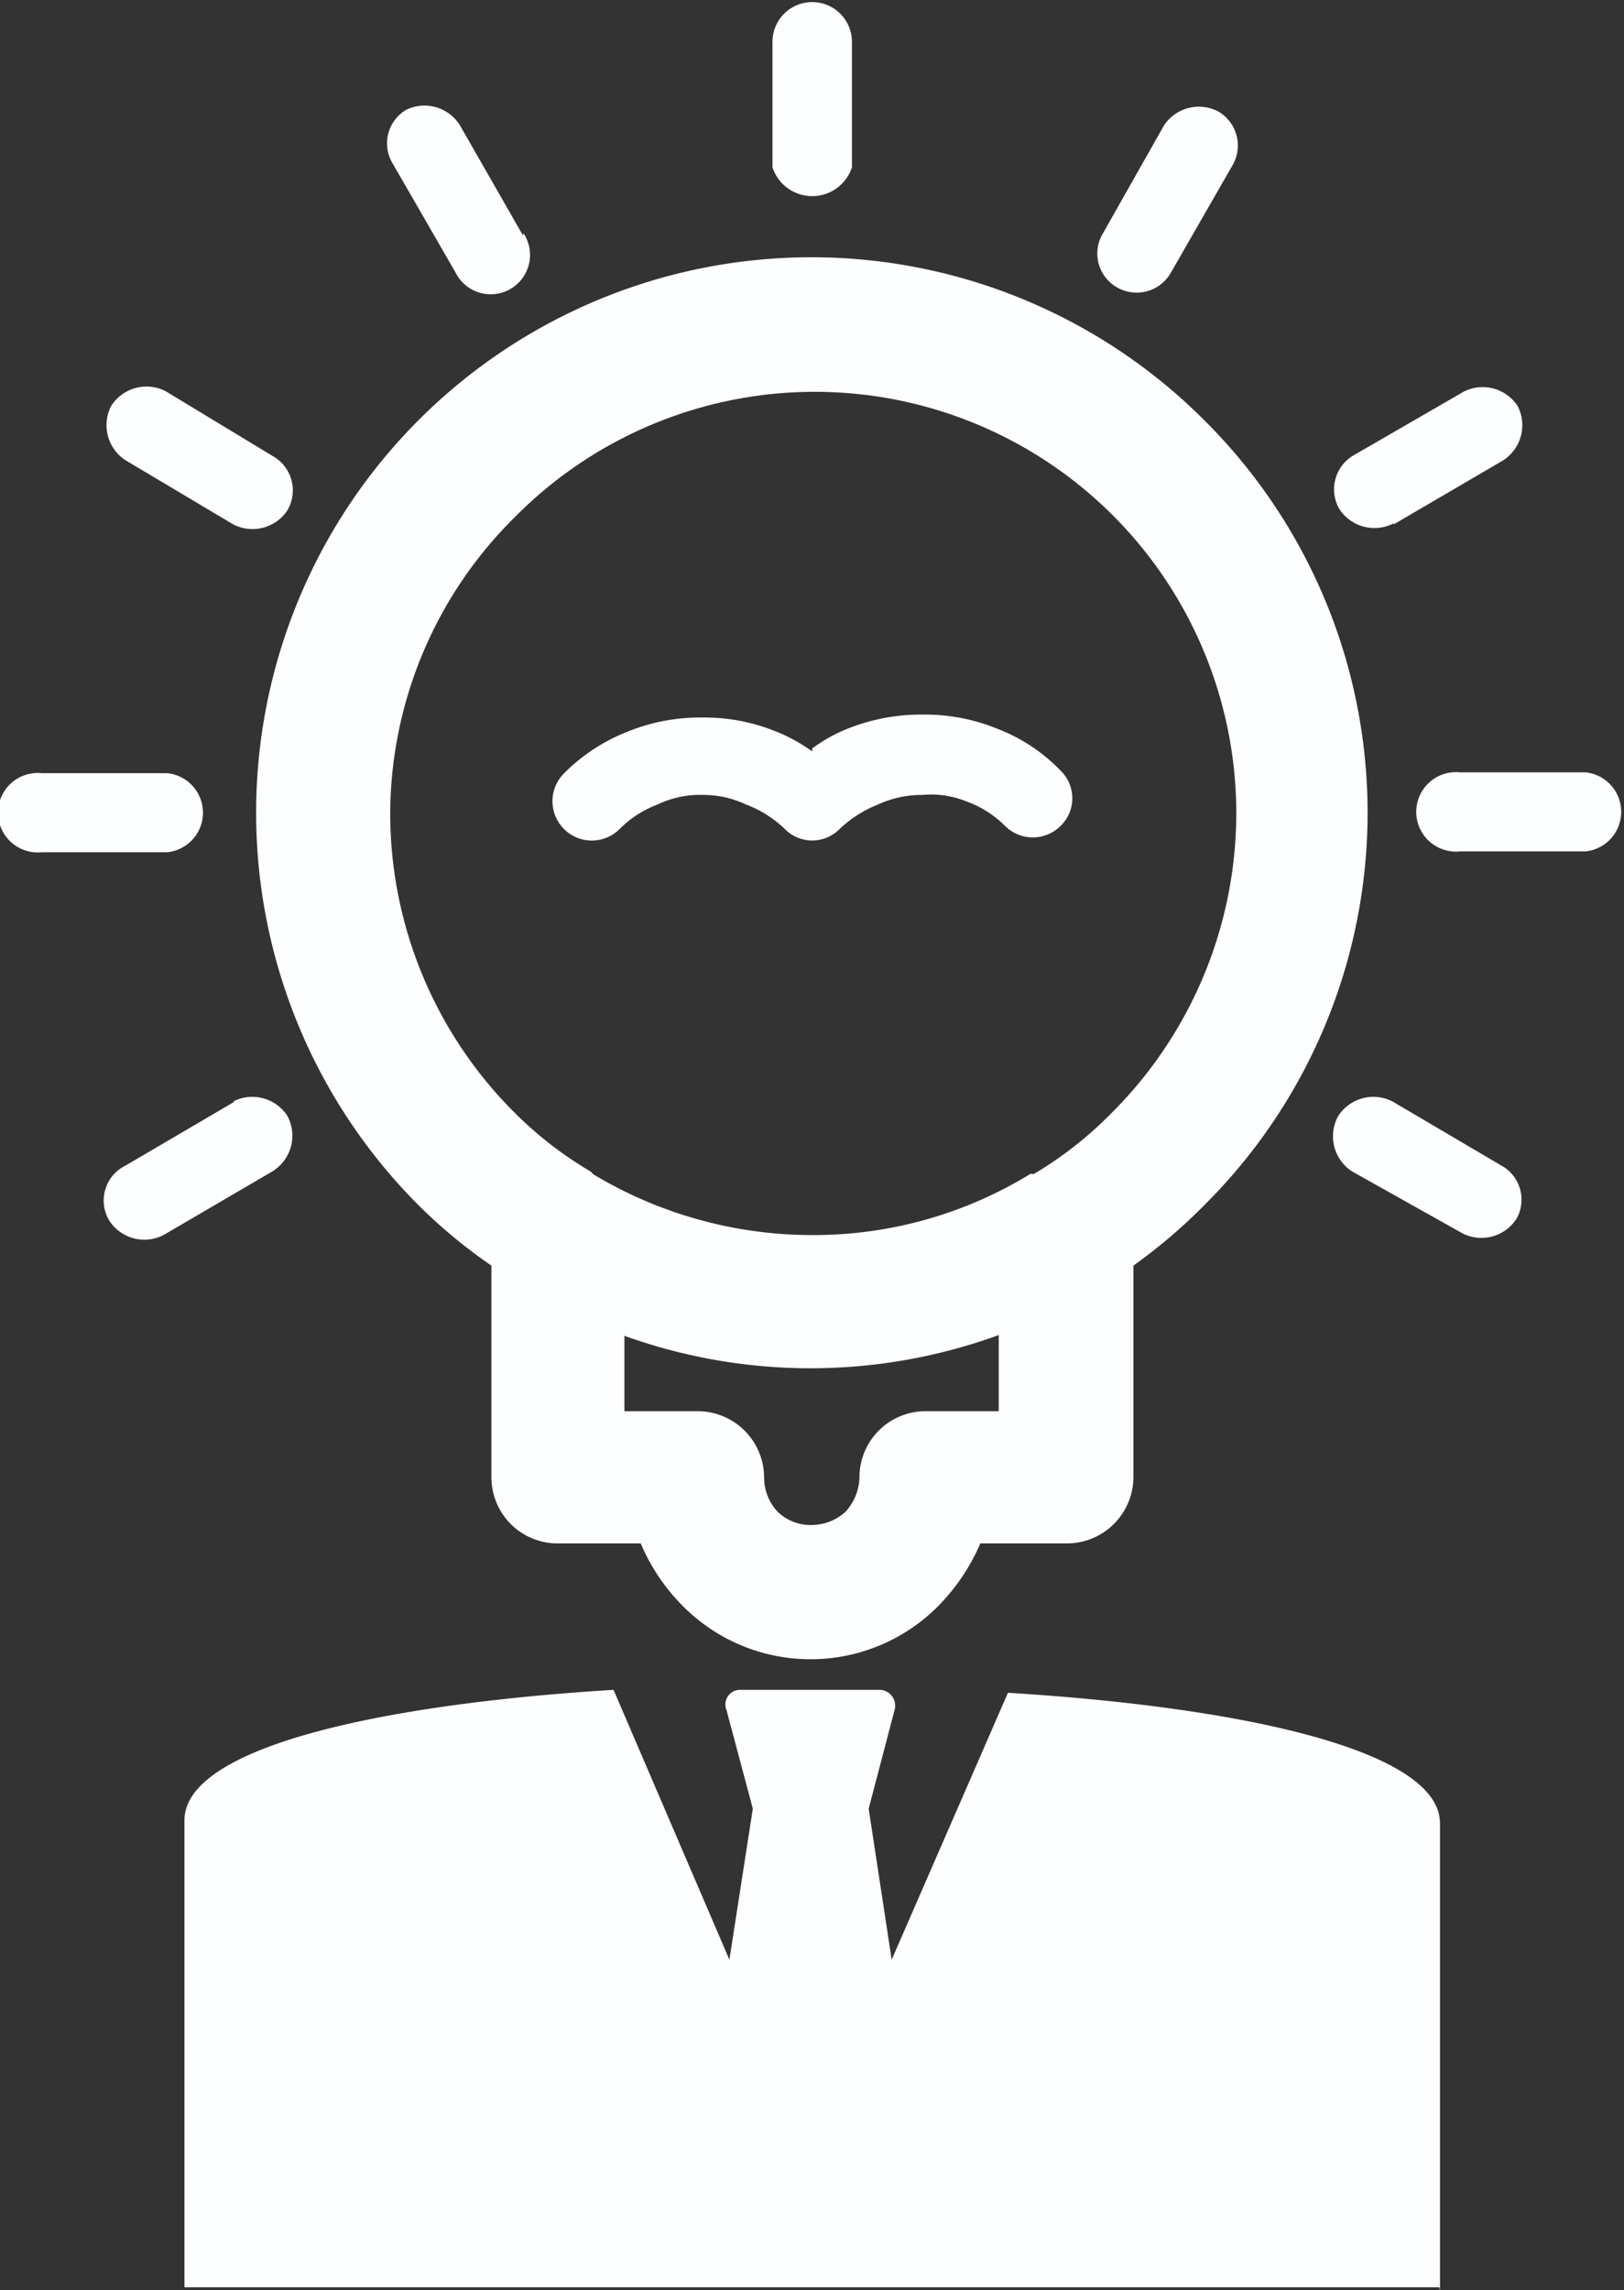 <svg xmlns="http://www.w3.org/2000/svg" viewBox="0 0 38.83 54.74"><rect x="0" y="0" width="38.83" height="54.74" fill="#333333" stroke="none"/><defs><style>.cls-1{fill:#fdfeff;}</style></defs><title>bacterial-infections-ico-6</title><g id="图层_2" data-name="图层 2"><g id="图层_1-2" data-name="图层 1"><path class="cls-1" d="M34.43,54.74V43.58c0-1.73-4.65-2.77-10.33-3.12l-2.78,6.38-.55-3.61.62-2.36a.38.38,0,0,0-.34-.48H17.72a.35.35,0,0,0-.35.48L18,43.23l-.56,3.61-2.77-6.45C9,40.74,4.41,41.78,4.41,43.51V54.67h30Z"/><path class="cls-1" d="M27.1,30.25v5.07a1.59,1.59,0,0,1-1.59,1.57H23.44a4.87,4.87,0,0,1-1,1.49,4.3,4.3,0,0,1-6.12,0,4.72,4.72,0,0,1-1-1.49H13.34a1.58,1.58,0,0,1-1.59-1.57V30.25A12.38,12.38,0,0,1,10,28.8,13.26,13.26,0,1,1,28.8,10.05a13.22,13.22,0,0,1,0,18.75,12.91,12.91,0,0,1-1.7,1.45ZM19.42,17.89h0a3.67,3.67,0,0,1,.84-.47,4.7,4.7,0,0,1,1.79-.34,4.58,4.58,0,0,1,1.8.34,4.19,4.19,0,0,1,1.51,1,.92.92,0,0,1,0,1.32.94.94,0,0,1-1.33,0,2.49,2.49,0,0,0-.91-.58A2.27,2.27,0,0,0,22.05,19a2.5,2.5,0,0,0-1.06.23,2.87,2.87,0,0,0-.91.58.92.92,0,0,1-1.32,0,2.7,2.7,0,0,0-.92-.58A2.4,2.4,0,0,0,16.79,19a2.32,2.32,0,0,0-1.07.23,2.53,2.53,0,0,0-.9.58.94.94,0,0,1-1.34-1.32,4.41,4.41,0,0,1,1.52-1,4.59,4.59,0,0,1,1.79-.34,4.55,4.55,0,0,1,1.78.34,4,4,0,0,1,.85.47ZM20.37,4h0a1,1,0,0,1-1.9,0V1a.95.95,0,1,1,1.9,0V4ZM28,6.51h0a.94.94,0,0,1-1.29.36.93.93,0,0,1-.34-1.29L27.83,3a1,1,0,0,1,1.29-.34.94.94,0,0,1,.35,1.29L28,6.51Zm5.32,6h0a1,1,0,0,1-1.3-.35.94.94,0,0,1,.35-1.28L35,9.36a1,1,0,0,1,1.29.35,1,1,0,0,1-.36,1.3l-2.6,1.52Zm1.59,7.84h0a.95.95,0,1,1,0-1.89h3a.95.95,0,0,1,0,1.89ZM32.33,28h0A1,1,0,0,1,32,26.67a1,1,0,0,1,1.3-.34l2.6,1.53a.93.93,0,0,1,.36,1.27,1,1,0,0,1-1.29.35L32.33,28ZM5.57,26.33h0a1,1,0,0,1,1.3.34A1,1,0,0,1,6.51,28l-2.6,1.52a1,1,0,0,1-1.3-.35A.93.93,0,0,1,3,27.86l2.61-1.53ZM4,18.48H4a.95.95,0,0,1,0,1.89H1a.95.95,0,1,1,0-1.89ZM6.52,10.9h0a.94.94,0,0,1,.35,1.3,1,1,0,0,1-1.3.33L3,11a1,1,0,0,1-.34-1.3,1,1,0,0,1,1.3-.35L6.52,10.9Zm6-5.32h0a.94.94,0,1,1-1.63.93l-1.5-2.6a.93.93,0,0,1,.33-1.29A1,1,0,0,1,11,3l1.5,2.62ZM24.65,28.06h0l.07,0a9.06,9.06,0,0,0,1.84-1.44,10.13,10.13,0,0,0,3-7.16,10.08,10.08,0,0,0-17.23-7.12,10,10,0,0,0-3,7.12,10.1,10.1,0,0,0,3,7.16A9,9,0,0,0,14.12,28l.07.07a10.17,10.17,0,0,0,5.23,1.45,9.91,9.91,0,0,0,5.23-1.47Zm-9.72,3.85h0v1.82h1.75a1.59,1.59,0,0,1,1.59,1.59v0a1.2,1.2,0,0,0,.32.81h0a1.13,1.13,0,0,0,.82.32,1.21,1.21,0,0,0,.81-.32h0a1.27,1.27,0,0,0,.33-.81v0a1.58,1.58,0,0,1,1.59-1.59h1.74V31.91a13.15,13.15,0,0,1-9,0Z"/></g></g></svg>